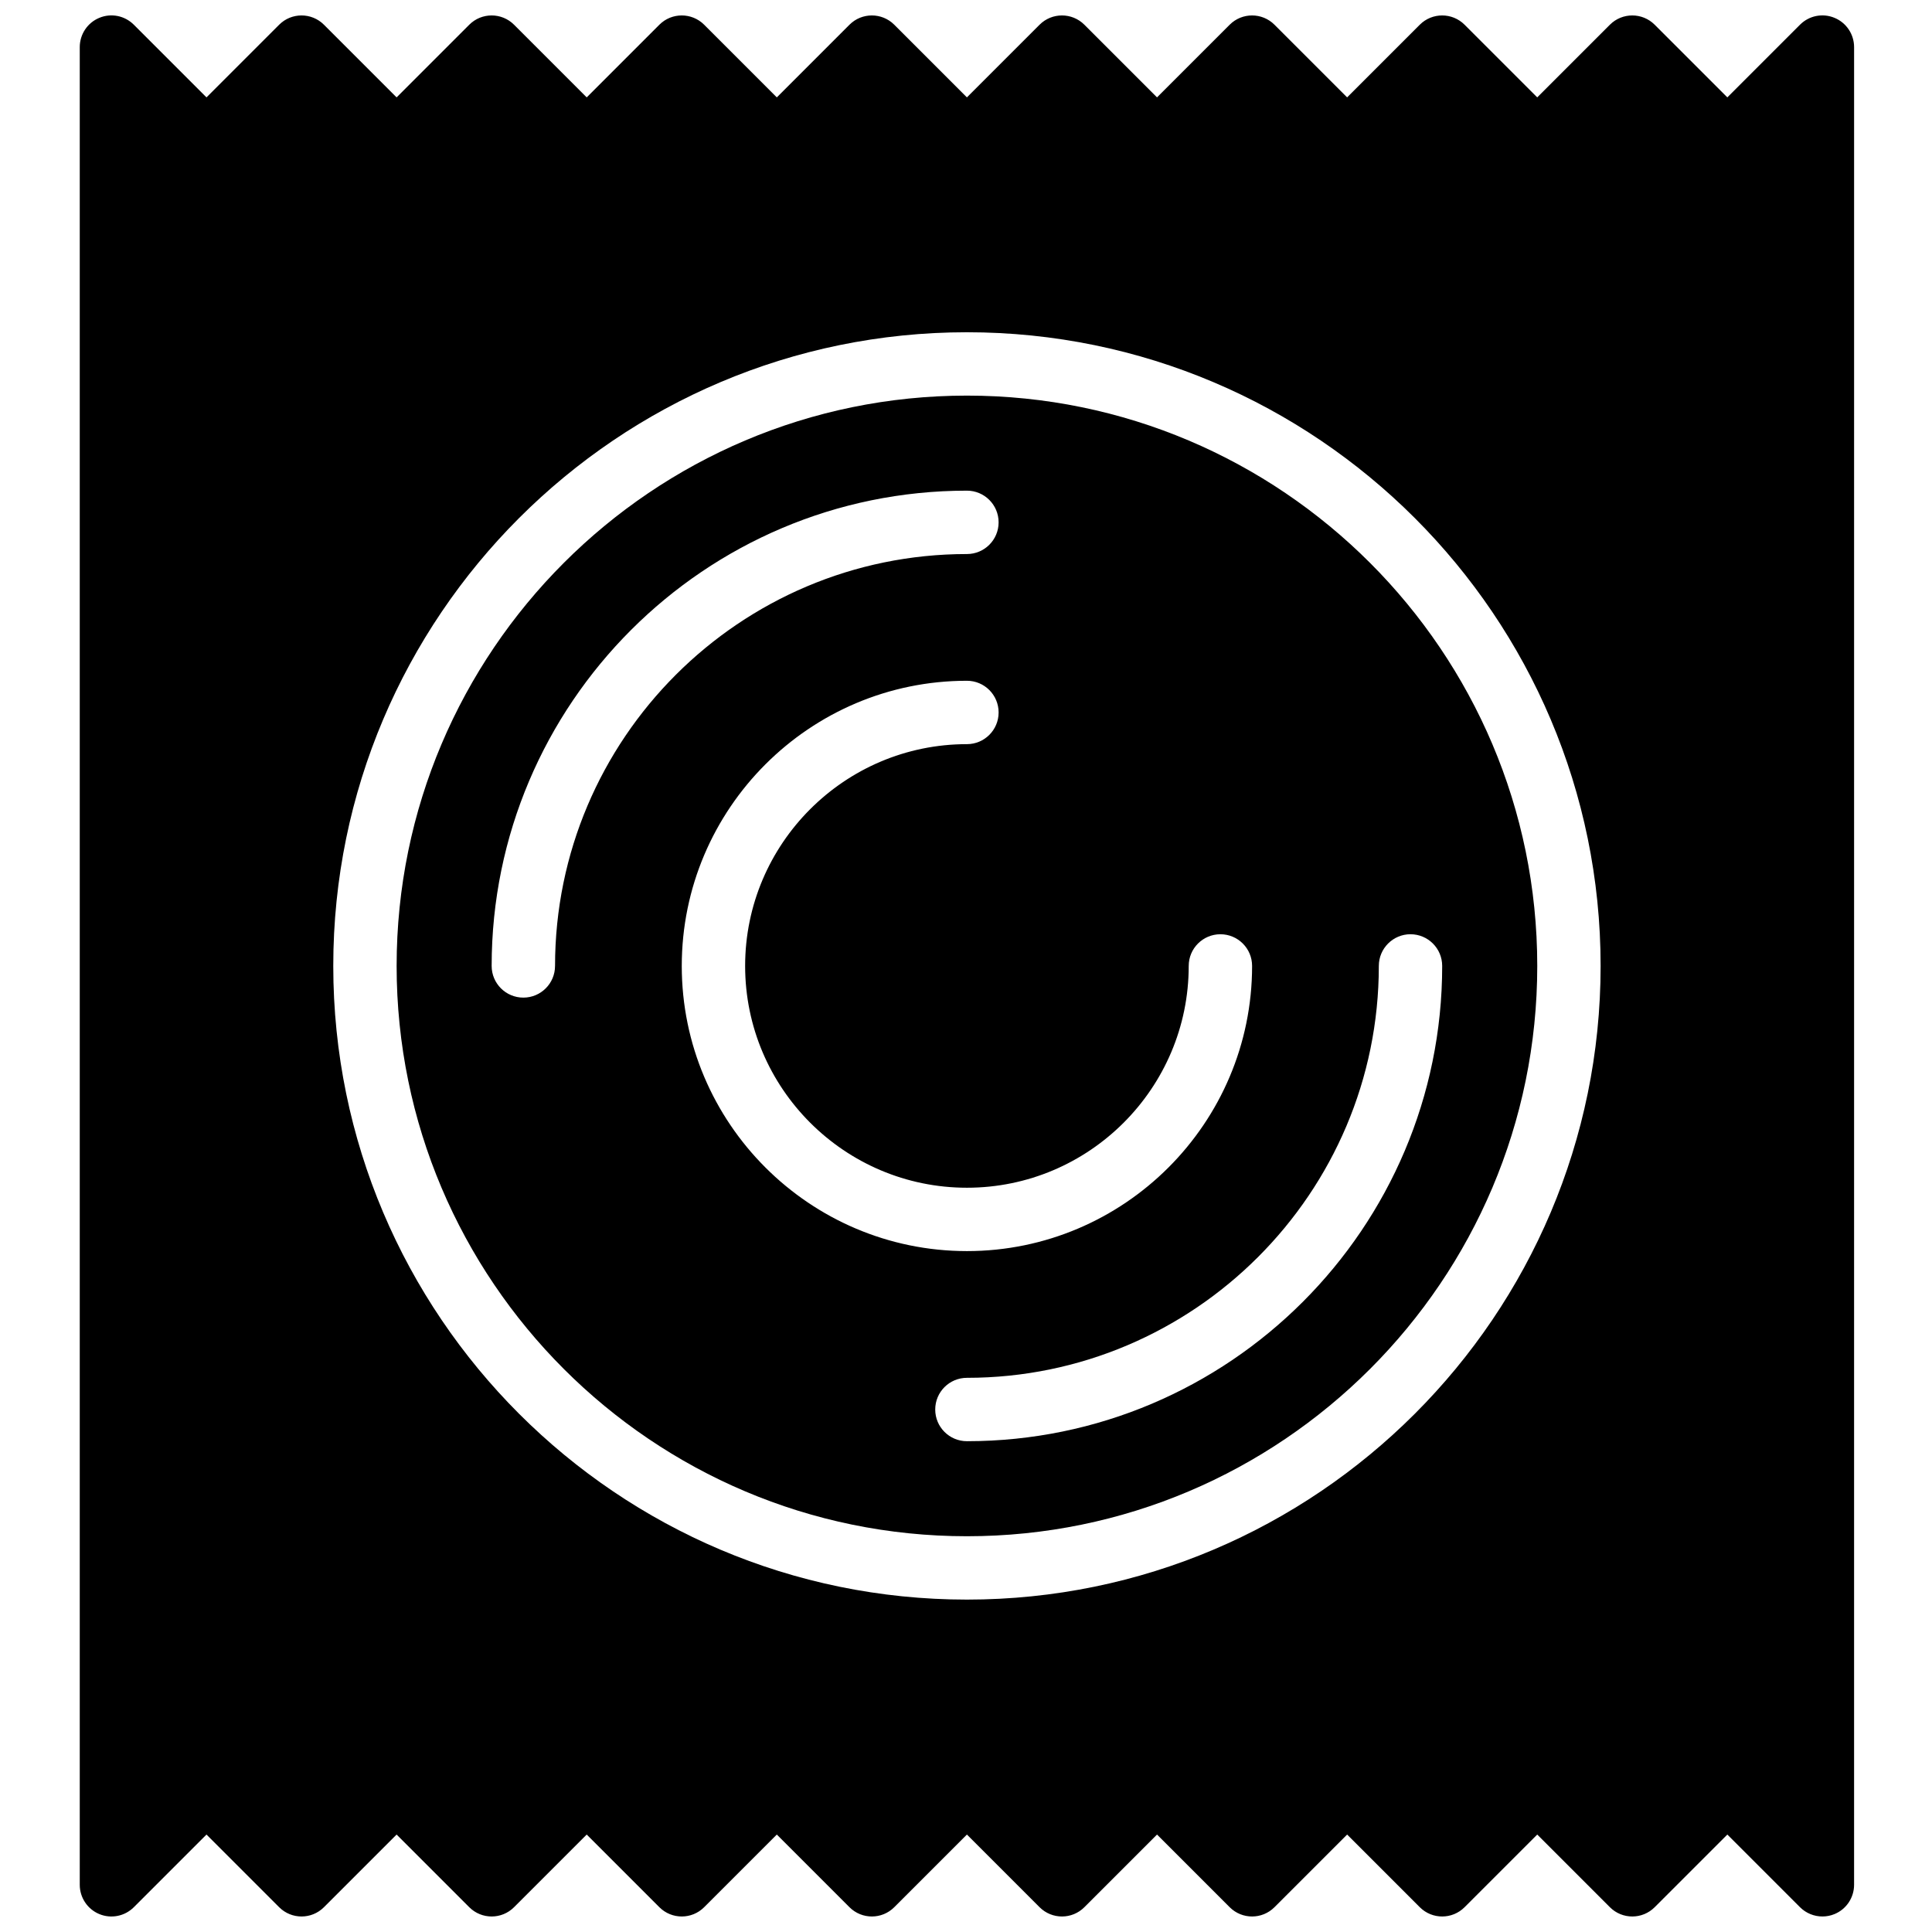 <?xml version="1.0" encoding="UTF-8"?>
<!-- Uploaded to: SVG Repo, www.svgrepo.com, Generator: SVG Repo Mixer Tools -->
<svg width="800px" height="800px" version="1.1" viewBox="144 144 512 512" xmlns="http://www.w3.org/2000/svg">
 <defs>
  <clipPath id="a">
   <path d="m165 148.09h471v503.81h-471z"/>
  </clipPath>
 </defs>
 <path d="m400.25 248.84c-83.336 0-151.14 67.801-151.14 151.14 0 83.336 67.801 151.14 151.14 151.14s151.14-67.801 151.14-151.14c0-83.324-67.801-151.14-151.14-151.14zm-109.16 151.14c0 4.644-3.762 8.398-8.398 8.398-4.637 0-8.398-3.754-8.398-8.398 0-69.449 56.5-125.95 125.95-125.95 4.637 0 8.398 3.754 8.398 8.398 0 4.644-3.762 8.398-8.398 8.398-60.191 0-109.15 48.969-109.15 109.15zm33.586 0c0-41.672 33.906-75.57 75.57-75.57 4.637 0 8.398 3.754 8.398 8.398 0 4.644-3.762 8.398-8.398 8.398-32.41 0-58.777 26.375-58.777 58.777s26.363 58.777 58.777 58.777c32.41 0 58.777-26.375 58.777-58.777 0-4.644 3.762-8.398 8.398-8.398s8.398 3.754 8.398 8.398c0 41.672-33.906 75.57-75.57 75.57-41.668-0.004-75.574-33.902-75.574-75.574zm193.12-8.395c4.637 0 8.398 3.754 8.398 8.398 0 69.457-56.5 125.95-125.95 125.95-4.637 0-8.398-3.754-8.398-8.398 0-4.644 3.762-8.398 8.398-8.398 60.188 0 109.16-48.969 109.16-109.16 0-4.633 3.762-8.395 8.395-8.395z"/>
 <g clip-path="url(#a)">
  <path d="m630.17 148.73c-3.148-1.316-6.75-0.586-9.152 1.82l-19.254 19.258-19.254-19.254c-3.281-3.281-8.59-3.281-11.871 0l-19.254 19.254-19.254-19.254c-3.281-3.281-8.59-3.281-11.871 0l-19.254 19.254-19.254-19.254c-3.281-3.281-8.59-3.281-11.871 0l-19.254 19.254-19.254-19.254c-3.281-3.281-8.59-3.281-11.871 0l-19.254 19.254-19.254-19.254c-3.281-3.281-8.59-3.281-11.871 0l-19.254 19.254-19.254-19.254c-3.281-3.281-8.59-3.281-11.871 0l-19.254 19.254-19.254-19.254c-3.281-3.281-8.59-3.281-11.871 0l-19.254 19.254-19.254-19.254c-3.281-3.281-8.59-3.281-11.871 0l-19.254 19.254-19.254-19.254c-2.41-2.41-6.012-3.141-9.152-1.824-3.141 1.293-5.18 4.367-5.18 7.762v487c0 3.391 2.047 6.465 5.18 7.758 3.141 1.309 6.742 0.578 9.152-1.82l19.254-19.254 19.254 19.254c3.281 3.281 8.59 3.281 11.871 0l19.254-19.254 19.254 19.254c3.281 3.281 8.59 3.281 11.871 0l19.254-19.254 19.254 19.254c3.281 3.281 8.59 3.281 11.871 0l19.254-19.254 19.254 19.254c3.281 3.281 8.59 3.281 11.871 0l19.254-19.254 19.254 19.254c3.281 3.281 8.59 3.281 11.871 0l19.254-19.254 19.254 19.254c3.281 3.281 8.59 3.281 11.871 0l19.254-19.254 19.254 19.254c3.281 3.281 8.59 3.281 11.871 0l19.254-19.254 19.254 19.254c3.281 3.281 8.59 3.281 11.871 0l19.254-19.254 19.254 19.254c1.605 1.602 3.754 2.457 5.938 2.457 1.082 0 2.176-0.203 3.215-0.637 3.141-1.293 5.18-4.367 5.18-7.758l0.004-487c0-3.402-2.051-6.469-5.184-7.762zm-229.92 419.18c-92.598 0-167.93-75.332-167.93-167.93s75.332-167.93 167.93-167.93 167.93 75.332 167.93 167.93c0 92.602-75.332 167.93-167.93 167.93z"/>
 </g>
</svg>